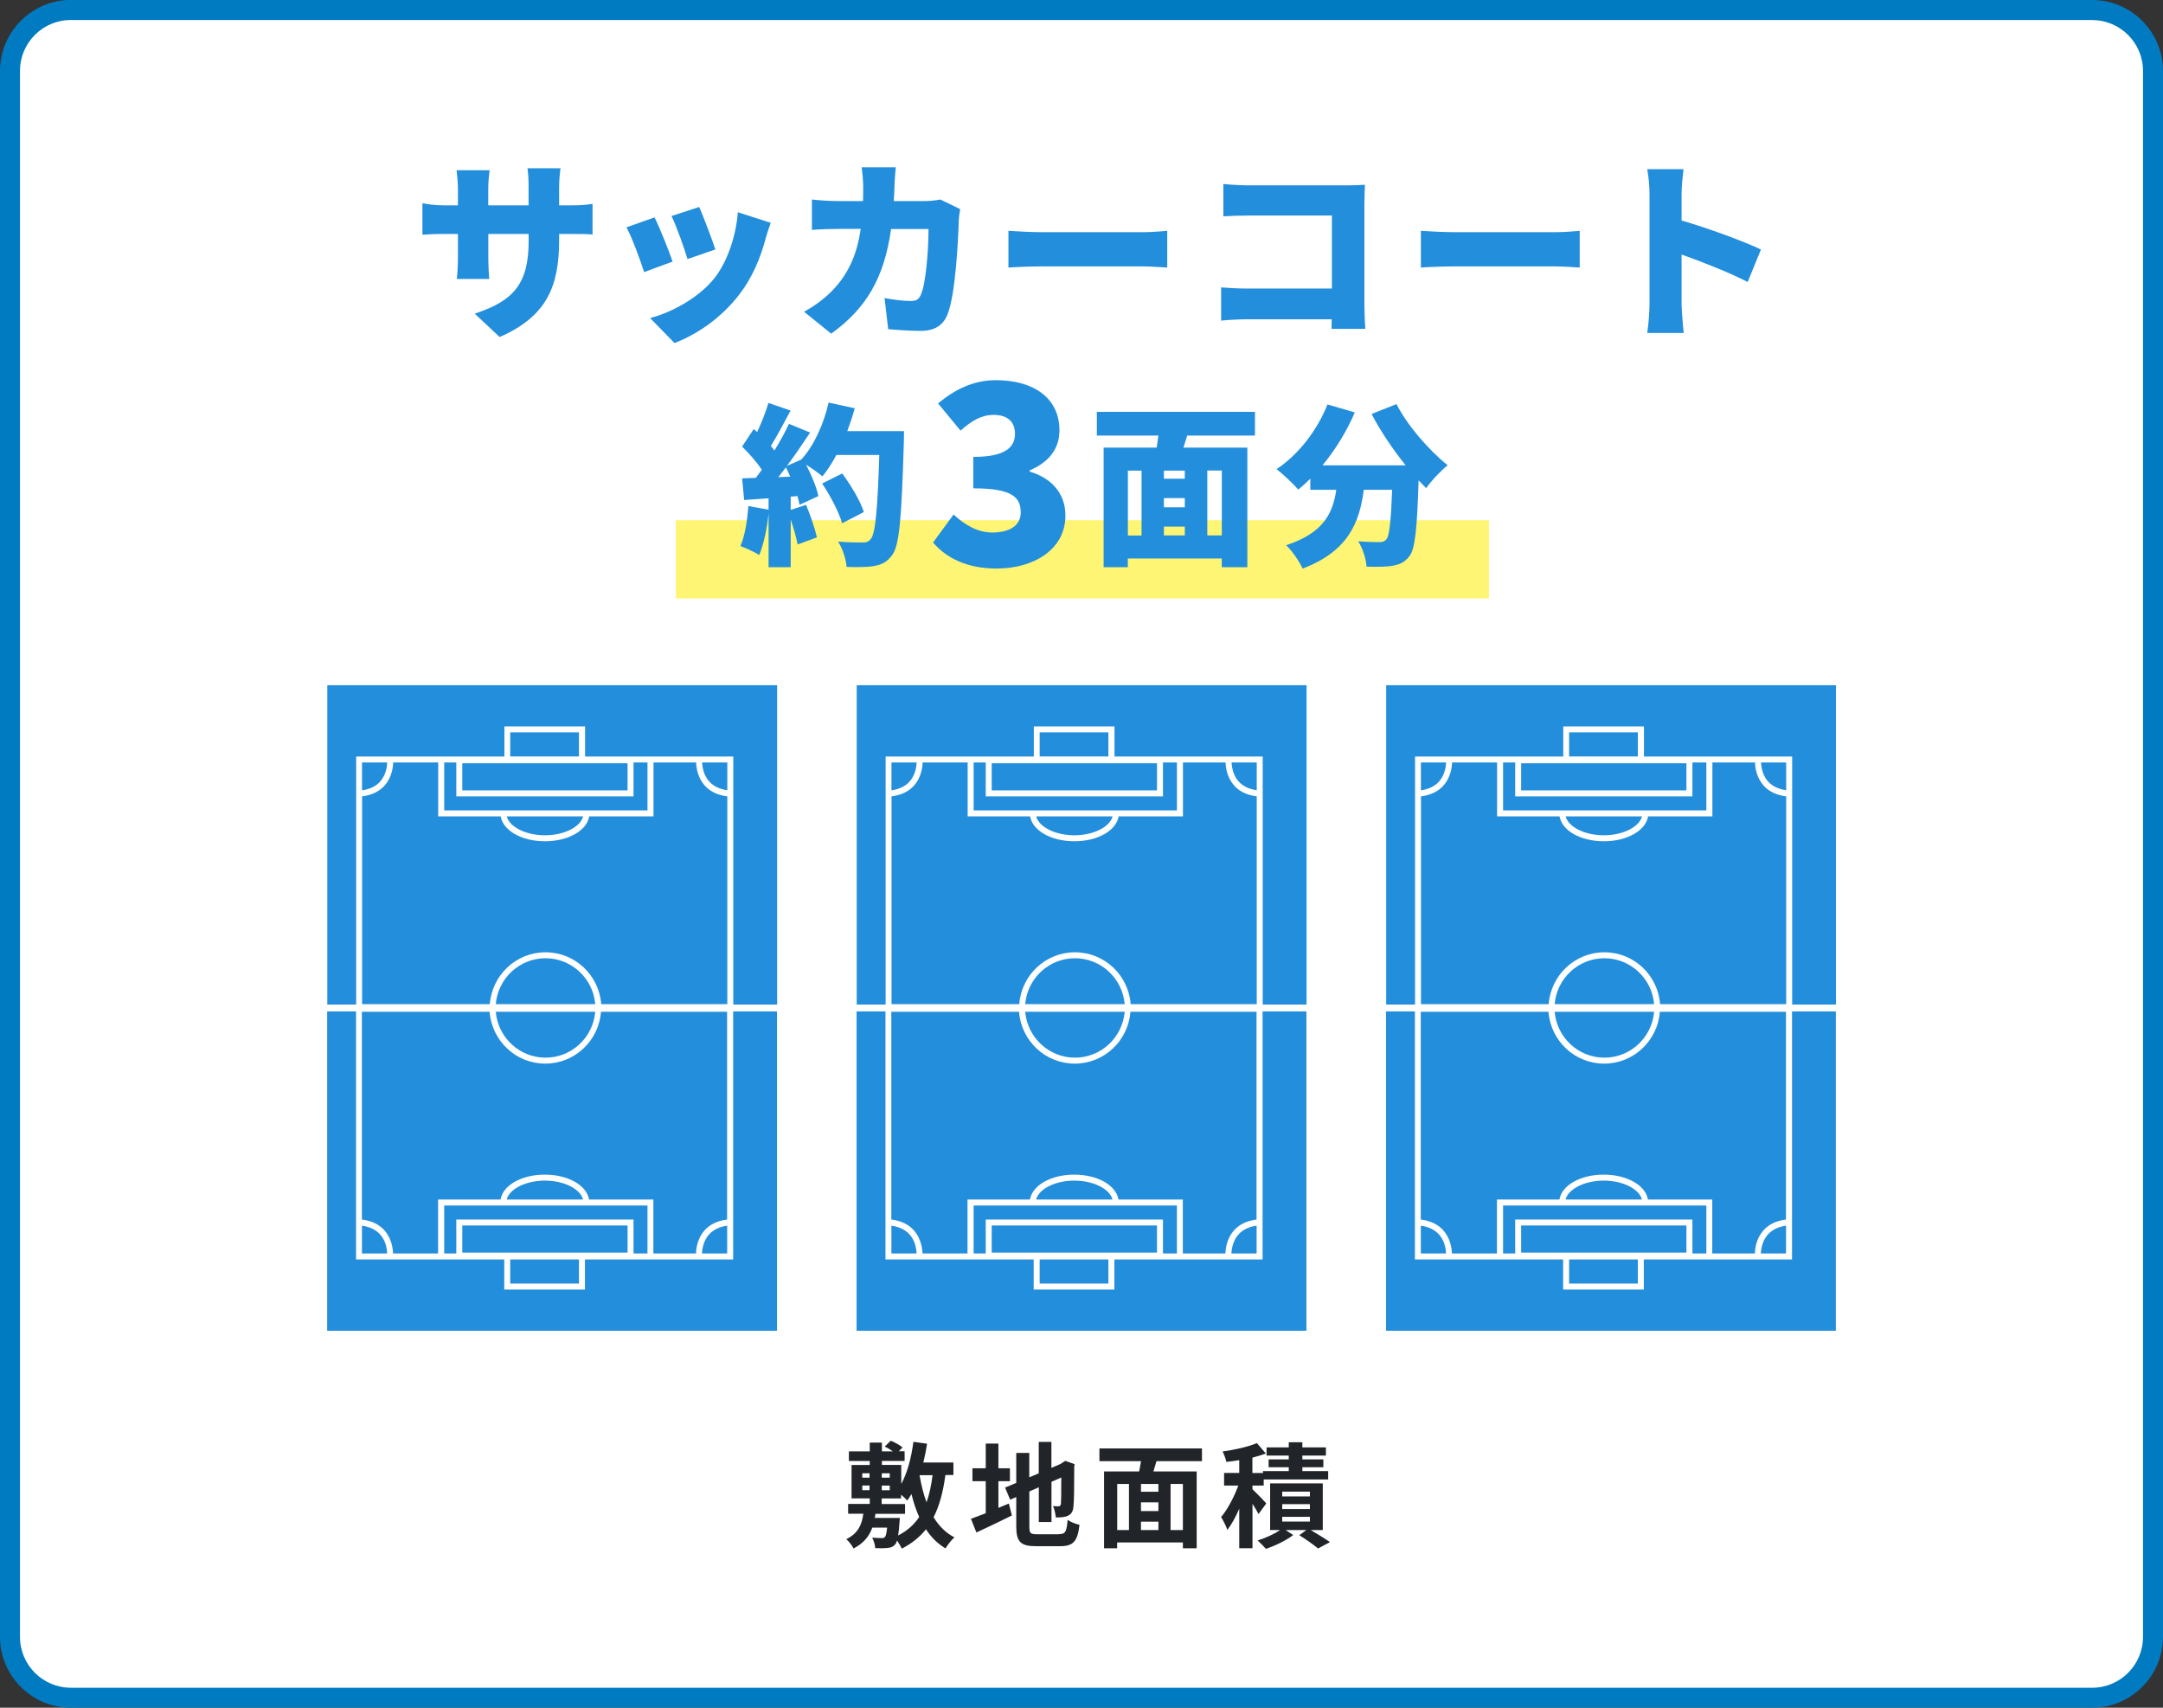 <?xml version="1.0" encoding="UTF-8"?><svg id="_レイヤー_2" xmlns="http://www.w3.org/2000/svg" viewBox="0 0 304 240"><rect x="0" y="0" width="304" height="240" fill="#333333" stroke="none"/><defs><style>.cls-1{fill:#228edc;}.cls-2{fill:#fff;}.cls-3{fill:#212529;}.cls-4{fill:#007bc1;}.cls-5{fill:#fff574;}</style></defs><g id="_コンテンツ"><g><path class="cls-2" d="M9.95,1.41H294.05c4.72,0,8.54,3.83,8.54,8.54V230.05c0,4.72-3.83,8.54-8.54,8.54H9.95c-4.72,0-8.54-3.83-8.54-8.54V9.96C1.41,5.24,5.24,1.41,9.95,1.41Z"/><path class="cls-4" d="M294.05,2.82c3.93,0,7.14,3.2,7.14,7.14V230.05c0,3.93-3.2,7.14-7.14,7.14H9.95c-3.93,0-7.14-3.2-7.14-7.14V9.95c0-3.93,3.2-7.14,7.14-7.14H294.05m0-2.82H9.95C4.48,0,0,4.48,0,9.95V230.05c0,5.47,4.48,9.95,9.95,9.95H294.05c5.47,0,9.95-4.48,9.95-9.95V9.95c0-5.47-4.48-9.95-9.95-9.95h0Z"/></g><g><path class="cls-3" d="M132.87,207.32c-.32,2.34-.83,4.29-1.66,5.91,.75,1.22,1.7,2.19,2.93,2.83-.42,.35-.96,1.06-1.25,1.55-1.14-.69-2.03-1.58-2.75-2.69-.88,1.1-1.99,2-3.39,2.72-.13-.27-.4-.74-.67-1.14-.08,.27-.18,.45-.3,.58-.27,.32-.61,.43-1.04,.46-.37,.05-1.03,.06-1.73,.03-.02-.45-.21-1.07-.43-1.47,.56,.05,1.09,.06,1.33,.06,.22,0,.34-.02,.45-.14,.14-.14,.24-.51,.32-1.33h-2.08c-.43,1.2-1.22,2.21-2.64,2.93-.21-.42-.66-1.01-1.02-1.31,1.7-.82,2.19-2.08,2.4-3.57h-2.14v-1.38h3.04v-.78h-2.56v-4.69h2.56v-.56h-2.93v-1.36h2.93v-1.23h1.71v1.23h1.54c-.35-.24-.79-.51-1.15-.67l.85-.82c.58,.22,1.28,.62,1.66,.94l-.53,.54h.82v1.36h-3.19v.56h2.72v2.67c.87-1.58,1.41-3.71,1.71-5.92l1.92,.27c-.14,.9-.32,1.79-.53,2.64h4.23v1.76h-1.1Zm-11.68,.35h1.02v-.62h-1.02v.62Zm0,1.76h1.02v-.66h-1.02v.66Zm5.28,3.89s-.02,.4-.05,.61c-.05,.78-.11,1.39-.19,1.86,1.26-.64,2.22-1.5,2.96-2.59-.45-.98-.8-2.06-1.09-3.23-.19,.32-.38,.62-.59,.91-.18-.21-.51-.53-.87-.82v.53h-2.72v.78h3.28v1.38h-4.16c-.03,.19-.05,.38-.1,.58h3.52Zm-2.54-6.27v.62h1.12v-.62h-1.12Zm0,1.73v.66h1.12v-.66h-1.12Zm5.31-1.46v.02c.24,1.34,.54,2.62,.98,3.79,.4-1.12,.67-2.38,.85-3.81h-1.82Z"/><path class="cls-3" d="M140.32,211.92c.5-.21,.99-.42,1.47-.62l.43,1.68c-1.7,.85-3.52,1.71-4.99,2.39l-.77-1.92c.58-.21,1.28-.48,2.08-.78v-4.51h-1.87v-1.81h1.87v-3.47h1.78v3.47h1.62v1.81h-1.62v3.78Zm8.55,3.68c.88,0,1.04-.37,1.18-2,.4,.29,1.14,.59,1.67,.69-.26,2.24-.82,3.01-2.69,3.01h-3.41c-2.16,0-2.79-.59-2.79-2.8v-4.11l-.86,.37-.71-1.7,1.57-.66v-4.21h1.83v3.43l1.33-.56v-4.42h1.78v3.65l1.26-.54,.34-.22,.34-.22,1.33,.46-.06,.32c0,3.04-.03,4.96-.11,5.62-.05,.74-.34,1.12-.82,1.33-.46,.21-1.15,.22-1.66,.22-.05-.5-.19-1.2-.4-1.6,.27,.03,.62,.03,.77,.03,.19,0,.29-.06,.35-.35,.03-.26,.05-1.42,.05-3.7l-1.38,.61v5.65h-1.78v-4.88l-1.33,.58v4.95c0,.93,.14,1.07,1.12,1.07h3.09Z"/><path class="cls-3" d="M162.54,205.35c-.14,.5-.3,.98-.43,1.44h6.08v10.8h-1.94v-.82h-9.24v.82h-1.84v-10.8h4.93c.1-.46,.19-.96,.26-1.44h-5.84v-1.79h14.41v1.79h-6.39Zm-5.52,9.68h1.65v-6.48h-1.65v6.48Zm5.79-6.48h-2.45v1.1h2.45v-1.1Zm0,2.59h-2.45v1.22h2.45v-1.22Zm-2.45,3.89h2.45v-1.18h-2.45v1.18Zm5.89-6.48h-1.73v6.48h1.73v-6.48Z"/><path class="cls-3" d="M176.88,212.78c-.18-.37-.51-.91-.85-1.44v6.24h-1.86v-5.55c-.5,1.15-1.07,2.21-1.67,2.98-.18-.54-.58-1.33-.88-1.81,.91-1.06,1.83-2.83,2.42-4.42h-2v-1.78h2.13v-1.79c-.62,.1-1.23,.18-1.81,.24-.08-.4-.32-1.06-.53-1.46,1.73-.24,3.62-.67,4.82-1.18l1.26,1.46c-.58,.22-1.22,.42-1.89,.58v2.16h1.49v-.27h3.62v-.54h-2.83v-1.1h2.83v-.54h-3.12v-1.15h3.12v-.72h1.91v.72h3.31v1.15h-3.31v.54h2.95v1.1h-2.95v.54h3.63v1.18h-9.06v.86h-1.58v.51c.51,.48,1.67,1.67,1.94,2l-1.09,1.49Zm7.32,2.24c.98,.58,2.08,1.25,2.72,1.7l-1.67,.9c-.59-.5-1.7-1.28-2.64-1.87l.99-.72h-2.91l1.07,.7c-.98,.75-2.56,1.52-3.84,1.94-.29-.34-.82-.85-1.17-1.18,1.09-.32,2.35-.91,3.15-1.46h-1.39v-6.56h7.4v6.56h-1.71Zm-3.99-4.72h3.89v-.67h-3.89v.67Zm0,1.78h3.89v-.69h-3.89v.69Zm0,1.76h3.89v-.67h-3.89v.67Z"/></g><g><path class="cls-1" d="M89.04,176.16v-4.77h-24.91v4.77h-1.7v-6.74h28.57v6.74h-1.96Zm-6.83-.12h-17.24v-3.81h23.23v3.81h-5.99Zm-.84,.96v3.39h-9.66v-3.39h9.66Zm17.29-.84c.01-.39,.09-1.06,.4-1.75,.55-1.23,1.62-1.94,3.14-2.16v3.91h-3.54Zm3.54-4.77c-1.37,.17-2.46,.69-3.22,1.57-.99,1.15-1.14,2.54-1.16,3.2h-5.99v-7.58h-9.04c-.33-1.99-2.93-3.5-6.22-3.5s-5.89,1.51-6.22,3.5h-8.78v7.58h-6.33c-.02-.67-.19-2.06-1.16-3.2-.76-.88-1.85-1.4-3.22-1.57v-29.2h17.95c.31,4.07,3.68,7.29,7.83,7.29s7.52-3.23,7.83-7.29h17.72v29.2Zm-30.99-2.81c.38-1.48,2.67-2.66,5.37-2.66s4.99,1.18,5.37,2.66h-10.73Zm-16.8,7.58h-3.54v-3.91c1.52,.22,2.6,.93,3.15,2.16,.31,.69,.38,1.36,.39,1.75Zm9.72-69.01v4.77h24.91v-4.77h1.96v6.74h-28.57v-6.74h1.7Zm6.74,.12h17.33v3.81h-23.23v-3.81h5.9Zm.84-.96v-3.39h9.66v3.39h-9.66Zm-17.29,.84c-.02,.56-.16,1.72-.96,2.65-.6,.7-1.48,1.11-2.58,1.27v-3.92h3.54Zm-3.54,4.77c1.37-.17,2.46-.69,3.22-1.57,.98-1.14,1.14-2.53,1.16-3.2h6.33v7.58h8.78c.33,1.99,2.93,3.5,6.22,3.5s5.89-1.51,6.22-3.5h9.04v-7.58h5.99c.02,.66,.17,2.05,1.16,3.2,.76,.88,1.85,1.4,3.22,1.57v29.2h-17.72c-.31-4.07-3.68-7.29-7.83-7.29s-7.52,3.23-7.83,7.29h-17.95v-29.2Zm31.08,2.81c-.38,1.48-2.67,2.66-5.37,2.66s-4.99-1.18-5.37-2.66h10.73Zm16.72-7.58h3.54v3.91c-1.52-.22-2.6-.93-3.14-2.16-.31-.69-.38-1.37-.4-1.75Zm-29,33.97c.31-3.61,3.31-6.45,6.99-6.45s6.68,2.85,6.99,6.45h-13.98Zm13.98,1.07c-.31,3.61-3.31,6.45-6.99,6.45s-6.68-2.85-6.99-6.45h13.98Zm-37.68-45.89h63.24v44.88h-6.16v-34.86h-20.83v-4.23h-11.34v4.23h-20.83v34.86h-4.06v-44.88Zm0,90.72v-44.88h4.06v34.86h20.83v4.23h11.34v-4.23h20.83v-34.86h6.16v44.88H45.97Z"/><path class="cls-1" d="M163.45,176.16v-4.77h-24.91v4.77h-1.7v-6.74h28.57v6.74h-1.96Zm-6.83-.12h-17.24v-3.81h23.23v3.81h-5.99Zm-.84,.96v3.39h-9.66v-3.39h9.66Zm17.29-.84c.01-.39,.09-1.06,.4-1.75,.55-1.23,1.62-1.94,3.14-2.16v3.91h-3.54Zm3.54-4.77c-1.37,.17-2.46,.69-3.22,1.57-.99,1.15-1.14,2.54-1.16,3.2h-5.99v-7.58h-9.04c-.33-1.99-2.93-3.5-6.22-3.5s-5.89,1.51-6.22,3.5h-8.78v7.58h-6.33c-.02-.67-.19-2.06-1.16-3.2-.76-.88-1.85-1.4-3.22-1.57v-29.2h17.95c.31,4.07,3.68,7.29,7.83,7.29s7.52-3.23,7.83-7.29h17.72v29.2Zm-30.99-2.81c.38-1.48,2.67-2.66,5.37-2.66s4.99,1.18,5.37,2.66h-10.73Zm-16.8,7.58h-3.54v-3.91c1.52,.22,2.6,.93,3.15,2.16,.31,.69,.38,1.36,.39,1.75Zm9.72-69.01v4.77h24.91v-4.77h1.96v6.74h-28.57v-6.74h1.7Zm6.74,.12h17.33v3.81h-23.23v-3.81h5.9Zm.84-.96v-3.39h9.66v3.39h-9.66Zm-17.29,.84c-.02,.56-.16,1.72-.96,2.65-.6,.7-1.48,1.11-2.58,1.27v-3.92h3.54Zm-3.54,4.77c1.37-.17,2.46-.69,3.22-1.57,.98-1.14,1.14-2.53,1.16-3.2h6.33v7.58h8.78c.33,1.99,2.93,3.5,6.22,3.5s5.89-1.51,6.22-3.5h9.04v-7.58h5.99c.02,.66,.17,2.05,1.16,3.2,.76,.88,1.85,1.4,3.22,1.57v29.2h-17.72c-.31-4.07-3.68-7.29-7.83-7.29s-7.52,3.23-7.83,7.29h-17.95v-29.2Zm31.08,2.81c-.38,1.48-2.67,2.66-5.37,2.66s-4.99-1.18-5.37-2.66h10.73Zm16.72-7.58h3.54v3.91c-1.52-.22-2.6-.93-3.14-2.16-.31-.69-.38-1.37-.4-1.75Zm-29,33.97c.31-3.61,3.31-6.45,6.99-6.45s6.68,2.85,6.99,6.45h-13.98Zm13.98,1.07c-.31,3.61-3.31,6.45-6.99,6.45s-6.68-2.85-6.99-6.45h13.98Zm-37.68-45.89h63.24v44.88h-6.16v-34.86h-20.83v-4.23h-11.34v4.23h-20.83v34.86h-4.06v-44.88Zm0,90.72v-44.88h4.06v34.86h20.83v4.23h11.34v-4.23h20.83v-34.86h6.16v44.88h-63.24Z"/><path class="cls-1" d="M237.86,176.16v-4.77h-24.91v4.77h-1.7v-6.74h28.57v6.74h-1.96Zm-6.83-.12h-17.24v-3.81h23.23v3.81h-5.99Zm-.84,.96v3.39h-9.66v-3.39h9.66Zm17.29-.84c.01-.39,.09-1.06,.4-1.75,.55-1.23,1.62-1.94,3.14-2.16v3.91h-3.54Zm3.54-4.77c-1.37,.17-2.46,.69-3.22,1.57-.99,1.15-1.14,2.54-1.16,3.2h-5.99v-7.58h-9.04c-.33-1.99-2.93-3.5-6.22-3.5s-5.89,1.51-6.22,3.5h-8.78v7.58h-6.33c-.02-.67-.19-2.06-1.16-3.2-.76-.88-1.85-1.4-3.22-1.57v-29.2h17.95c.31,4.07,3.68,7.29,7.83,7.29s7.52-3.23,7.83-7.29h17.72v29.2Zm-30.99-2.81c.38-1.48,2.67-2.66,5.37-2.66s4.99,1.18,5.37,2.66h-10.73Zm-16.8,7.58h-3.54v-3.91c1.52,.22,2.6,.93,3.15,2.16,.31,.69,.38,1.36,.39,1.75Zm9.72-69.01v4.77h24.91v-4.77h1.96v6.74h-28.57v-6.74h1.7Zm6.74,.12h17.33v3.81h-23.23v-3.81h5.9Zm.84-.96v-3.39h9.66v3.39h-9.66Zm-17.29,.84c-.02,.56-.16,1.72-.96,2.65-.6,.7-1.48,1.11-2.58,1.27v-3.92h3.54Zm-3.54,4.77c1.37-.17,2.46-.69,3.22-1.57,.98-1.14,1.14-2.53,1.16-3.2h6.33v7.58h8.78c.33,1.99,2.93,3.5,6.22,3.5s5.89-1.51,6.22-3.5h9.04v-7.58h5.99c.02,.66,.17,2.05,1.16,3.2,.76,.88,1.85,1.4,3.22,1.57v29.2h-17.72c-.31-4.07-3.68-7.29-7.83-7.29s-7.52,3.23-7.83,7.29h-17.95v-29.2Zm31.08,2.81c-.38,1.48-2.67,2.66-5.37,2.66s-4.99-1.18-5.37-2.66h10.73Zm16.72-7.58h3.54v3.91c-1.52-.22-2.6-.93-3.14-2.16-.31-.69-.38-1.37-.4-1.75Zm-29,33.97c.31-3.61,3.31-6.45,6.99-6.45s6.68,2.85,6.99,6.45h-13.98Zm13.98,1.07c-.31,3.61-3.31,6.45-6.99,6.45s-6.68-2.85-6.99-6.45h13.98Zm-37.68-45.89h63.24v44.88h-6.16v-34.86h-20.83v-4.23h-11.34v4.23h-20.83v34.86h-4.06v-44.88Zm0,90.72v-44.88h4.06v34.86h20.83v4.23h11.34v-4.23h20.83v-34.86h6.16v44.88h-63.24Z"/></g><rect class="cls-5" x="94.98" y="73.11" width="114.28" height="11"/><g><path class="cls-1" d="M70.23,47.37l-3.51-3.29c5.4-1.78,7.58-4.13,7.58-10.23v-.97h-5.67v3.27c0,1.32,.08,2.38,.13,3.05h-4.56c.08-.67,.16-1.73,.16-3.05v-3.27h-1.94c-1.46,0-2.27,.05-3.05,.11v-4.43c.62,.11,1.59,.3,3.05,.3h1.94v-2.24c0-.89-.08-1.75-.19-2.7h4.64c-.08,.65-.19,1.57-.19,2.73v2.21h5.67v-2.54c0-1.11-.05-2-.16-2.67h4.64c-.08,.7-.19,1.57-.19,2.67v2.54h1.43c1.57,0,2.32-.05,3.27-.22v4.32c-.76-.08-1.7-.08-3.24-.08h-1.46v.86c0,6.4-1.65,10.69-8.37,13.63Z"/><path class="cls-1" d="M94.53,36.76l-4,1.48c-.46-1.46-1.75-4.99-2.48-6.29l3.94-1.4c.76,1.51,2,4.64,2.54,6.21Zm13.04-3.1c-.7,2.59-1.83,5.34-3.62,7.67-2.51,3.29-5.91,5.64-9.15,6.88l-3.43-3.51c2.86-.73,6.8-2.78,9.04-5.61,1.78-2.24,3.05-5.91,3.29-9.26l4.62,1.48c-.38,1.05-.57,1.7-.76,2.35Zm-7.04,1.4l-3.91,1.35c-.38-1.35-1.51-4.53-2.24-6.05l3.89-1.27c.54,1.19,1.86,4.7,2.27,5.97Z"/><path class="cls-1" d="M125.72,26.05c-.03,.76-.05,1.51-.11,2.21h4.32c.67,0,1.48-.08,2.24-.22l2.78,1.35c-.08,.43-.19,1.21-.19,1.48-.11,3.1-.46,10.47-1.59,13.31-.59,1.48-1.73,2.32-3.78,2.32-1.67,0-3.29-.14-4.56-.24l-.51-4.37c1.27,.24,2.65,.41,3.67,.41,.92,0,1.21-.32,1.48-1,.65-1.48,1.03-6.18,1.03-9.12h-5.26c-.97,6.83-3.43,11.12-8.42,14.71l-3.81-3.08c1.27-.7,2.75-1.7,3.99-3,2.35-2.43,3.48-5.24,3.97-8.64h-3.05c-.84,0-2.56,.03-3.81,.14v-4.27c1.24,.14,2.78,.22,3.81,.22h3.37c.03-.67,.03-1.4,.03-2.13,0-.59-.11-1.97-.22-2.62h4.8c-.08,.65-.16,1.89-.19,2.54Z"/><path class="cls-1" d="M146.4,32.63h14.33c1.21,0,2.54-.13,3.32-.19v5.16c-.7-.03-2.21-.16-3.32-.16h-14.33c-1.54,0-3.56,.08-4.67,.16v-5.16c1.08,.08,3.35,.19,4.67,.19Z"/><path class="cls-1" d="M175.51,26.05h13.77c.86,0,2.16-.05,2.56-.08-.03,.65-.08,1.84-.08,2.73v14.01c0,.92,.05,2.46,.13,3.51h-4.75c0-.46,.03-.92,.03-1.35h-11.85c-1.03,0-2.73,.08-3.7,.19v-4.67c1.05,.08,2.29,.16,3.56,.16h12.01v-10.26h-11.69c-1.21,0-2.73,.05-3.56,.11v-4.54c1.08,.11,2.59,.19,3.56,.19Z"/><path class="cls-1" d="M204.37,32.63h14.33c1.21,0,2.54-.13,3.32-.19v5.16c-.7-.03-2.21-.16-3.32-.16h-14.33c-1.54,0-3.56,.08-4.67,.16v-5.16c1.08,.08,3.35,.19,4.67,.19Z"/><path class="cls-1" d="M231.83,27.29c0-1.08-.11-2.48-.32-3.51h5.1c-.11,1.03-.27,2.21-.27,3.51v3.7c3.64,1.05,8.88,2.97,11.15,4.08l-1.86,4.56c-2.73-1.4-6.42-2.83-9.29-3.86v6.94c0,.73,.16,2.86,.3,4.08h-5.13c.19-1.16,.32-2.97,.32-4.08v-15.41Z"/><path class="cls-1" d="M127.05,60.61s0,1.14-.02,1.58c-.32,10.55-.61,14.46-1.63,15.8-.75,1.04-1.48,1.36-2.58,1.56-.92,.17-2.41,.17-3.84,.12-.05-1-.54-2.55-1.19-3.55,1.48,.12,2.84,.12,3.5,.12,.49,0,.75-.1,1.05-.44,.7-.73,1-4.18,1.24-11.86h-6.03c-.61,1.14-1.29,2.19-1.97,3.01-.49-.44-1.46-1.12-2.29-1.65,.78,1.51,1.48,3.21,1.73,4.42l-2.65,1.22c-.07-.36-.17-.78-.29-1.22l-.95,.07v1.87l2.16-.71c.61,1.46,1.24,3.33,1.53,4.57l-2.72,1c-.17-.95-.56-2.29-.97-3.52v6.71h-3.11v-7.54c-.22,2.16-.71,4.4-1.31,5.83-.61-.39-1.92-1-2.65-1.26,.63-1.41,.97-3.6,1.12-5.62l2.84,.51v-1.6l-3.43,.24-.29-3.04,1.92-.07c.29-.36,.56-.75,.85-1.14-.7-1.07-1.8-2.31-2.77-3.26l1.63-2.46,.49,.41c.61-1.31,1.22-2.84,1.58-4.08l3.11,1.07c-.92,1.73-1.92,3.62-2.77,4.98,.17,.22,.36,.44,.51,.63,.78-1.29,1.51-2.6,2.04-3.74l2.97,1.22c-1,1.51-2.12,3.16-3.26,4.69l2.02-.9c1.75-1.9,3.14-4.93,3.84-8l3.67,.8c-.29,1.09-.66,2.16-1.05,3.21h7.97Zm-15.99,6.37c-.19-.46-.39-.9-.61-1.31-.36,.49-.71,.95-1.07,1.39l1.68-.07Zm7.29,6.56c-.41-1.51-1.63-3.84-2.8-5.59l2.82-1.41c1.22,1.65,2.55,3.86,3.04,5.42l-3.06,1.58Z"/><path class="cls-1" d="M131.14,76.24l2.88-3.93c1.58,1.47,3.4,2.53,5.44,2.53,2.42,0,4-.98,4-2.81,0-2.14-1.19-3.4-6.67-3.4v-4.42c4.46,0,5.86-1.33,5.86-3.23,0-1.72-1.05-2.67-2.98-2.67-1.75,0-3.09,.81-4.67,2.21l-3.16-3.83c2.42-2,5.02-3.26,8.11-3.26,5.4,0,8.95,2.56,8.95,7.05,0,2.56-1.44,4.46-4.18,5.62v.18c2.88,.84,5.02,2.91,5.02,6.18,0,4.77-4.46,7.44-9.65,7.44-4.14,0-7.05-1.44-8.95-3.65Z"/><path class="cls-1" d="M166.86,61.21l-.54,1.7h8.99v16.8h-3.6v-1.22h-13.2v1.22h-3.4v-16.8h7.46c.07-.56,.17-1.14,.24-1.7h-8.65v-3.33h22.22v3.33h-9.53Zm-8.34,14.05h1.92v-9.12h-1.92v9.12Zm8-9.12h-2.94v1.14h2.94v-1.14Zm0,3.86h-2.94v1.29h2.94v-1.29Zm-2.94,5.25h2.94v-1.24h-2.94v1.24Zm8.14-9.12h-2.04v9.12h2.04v-9.12Z"/><path class="cls-1" d="M196.27,56.79c1.51,2.99,4.52,6.44,7.19,8.6-.95,.75-2.33,2.21-3.01,3.21-.34-.34-.71-.7-1.07-1.09-.22,6.83-.49,9.63-1.29,10.65-.71,.92-1.43,1.19-2.43,1.36-.85,.15-2.21,.15-3.6,.12-.05-1.05-.54-2.58-1.17-3.57,1.21,.1,2.36,.12,2.97,.12,.41,0,.68-.07,.97-.36,.44-.49,.66-2.5,.83-7h-3.99c-.58,4.59-2.19,8.65-8.6,11.08-.44-1-1.46-2.5-2.31-3.28,5.32-1.75,6.59-4.59,7.05-7.8h-3.65v-1.56c-.56,.56-1.12,1.07-1.7,1.53-.66-.78-2.19-2.21-3.04-2.87,3.01-1.99,5.71-5.42,7.15-9.09l3.84,1.12c-1.14,2.67-2.75,5.27-4.54,7.44h11.69c-1.77-2.21-3.5-4.74-4.79-7.22l3.5-1.39Z"/></g></g></svg>